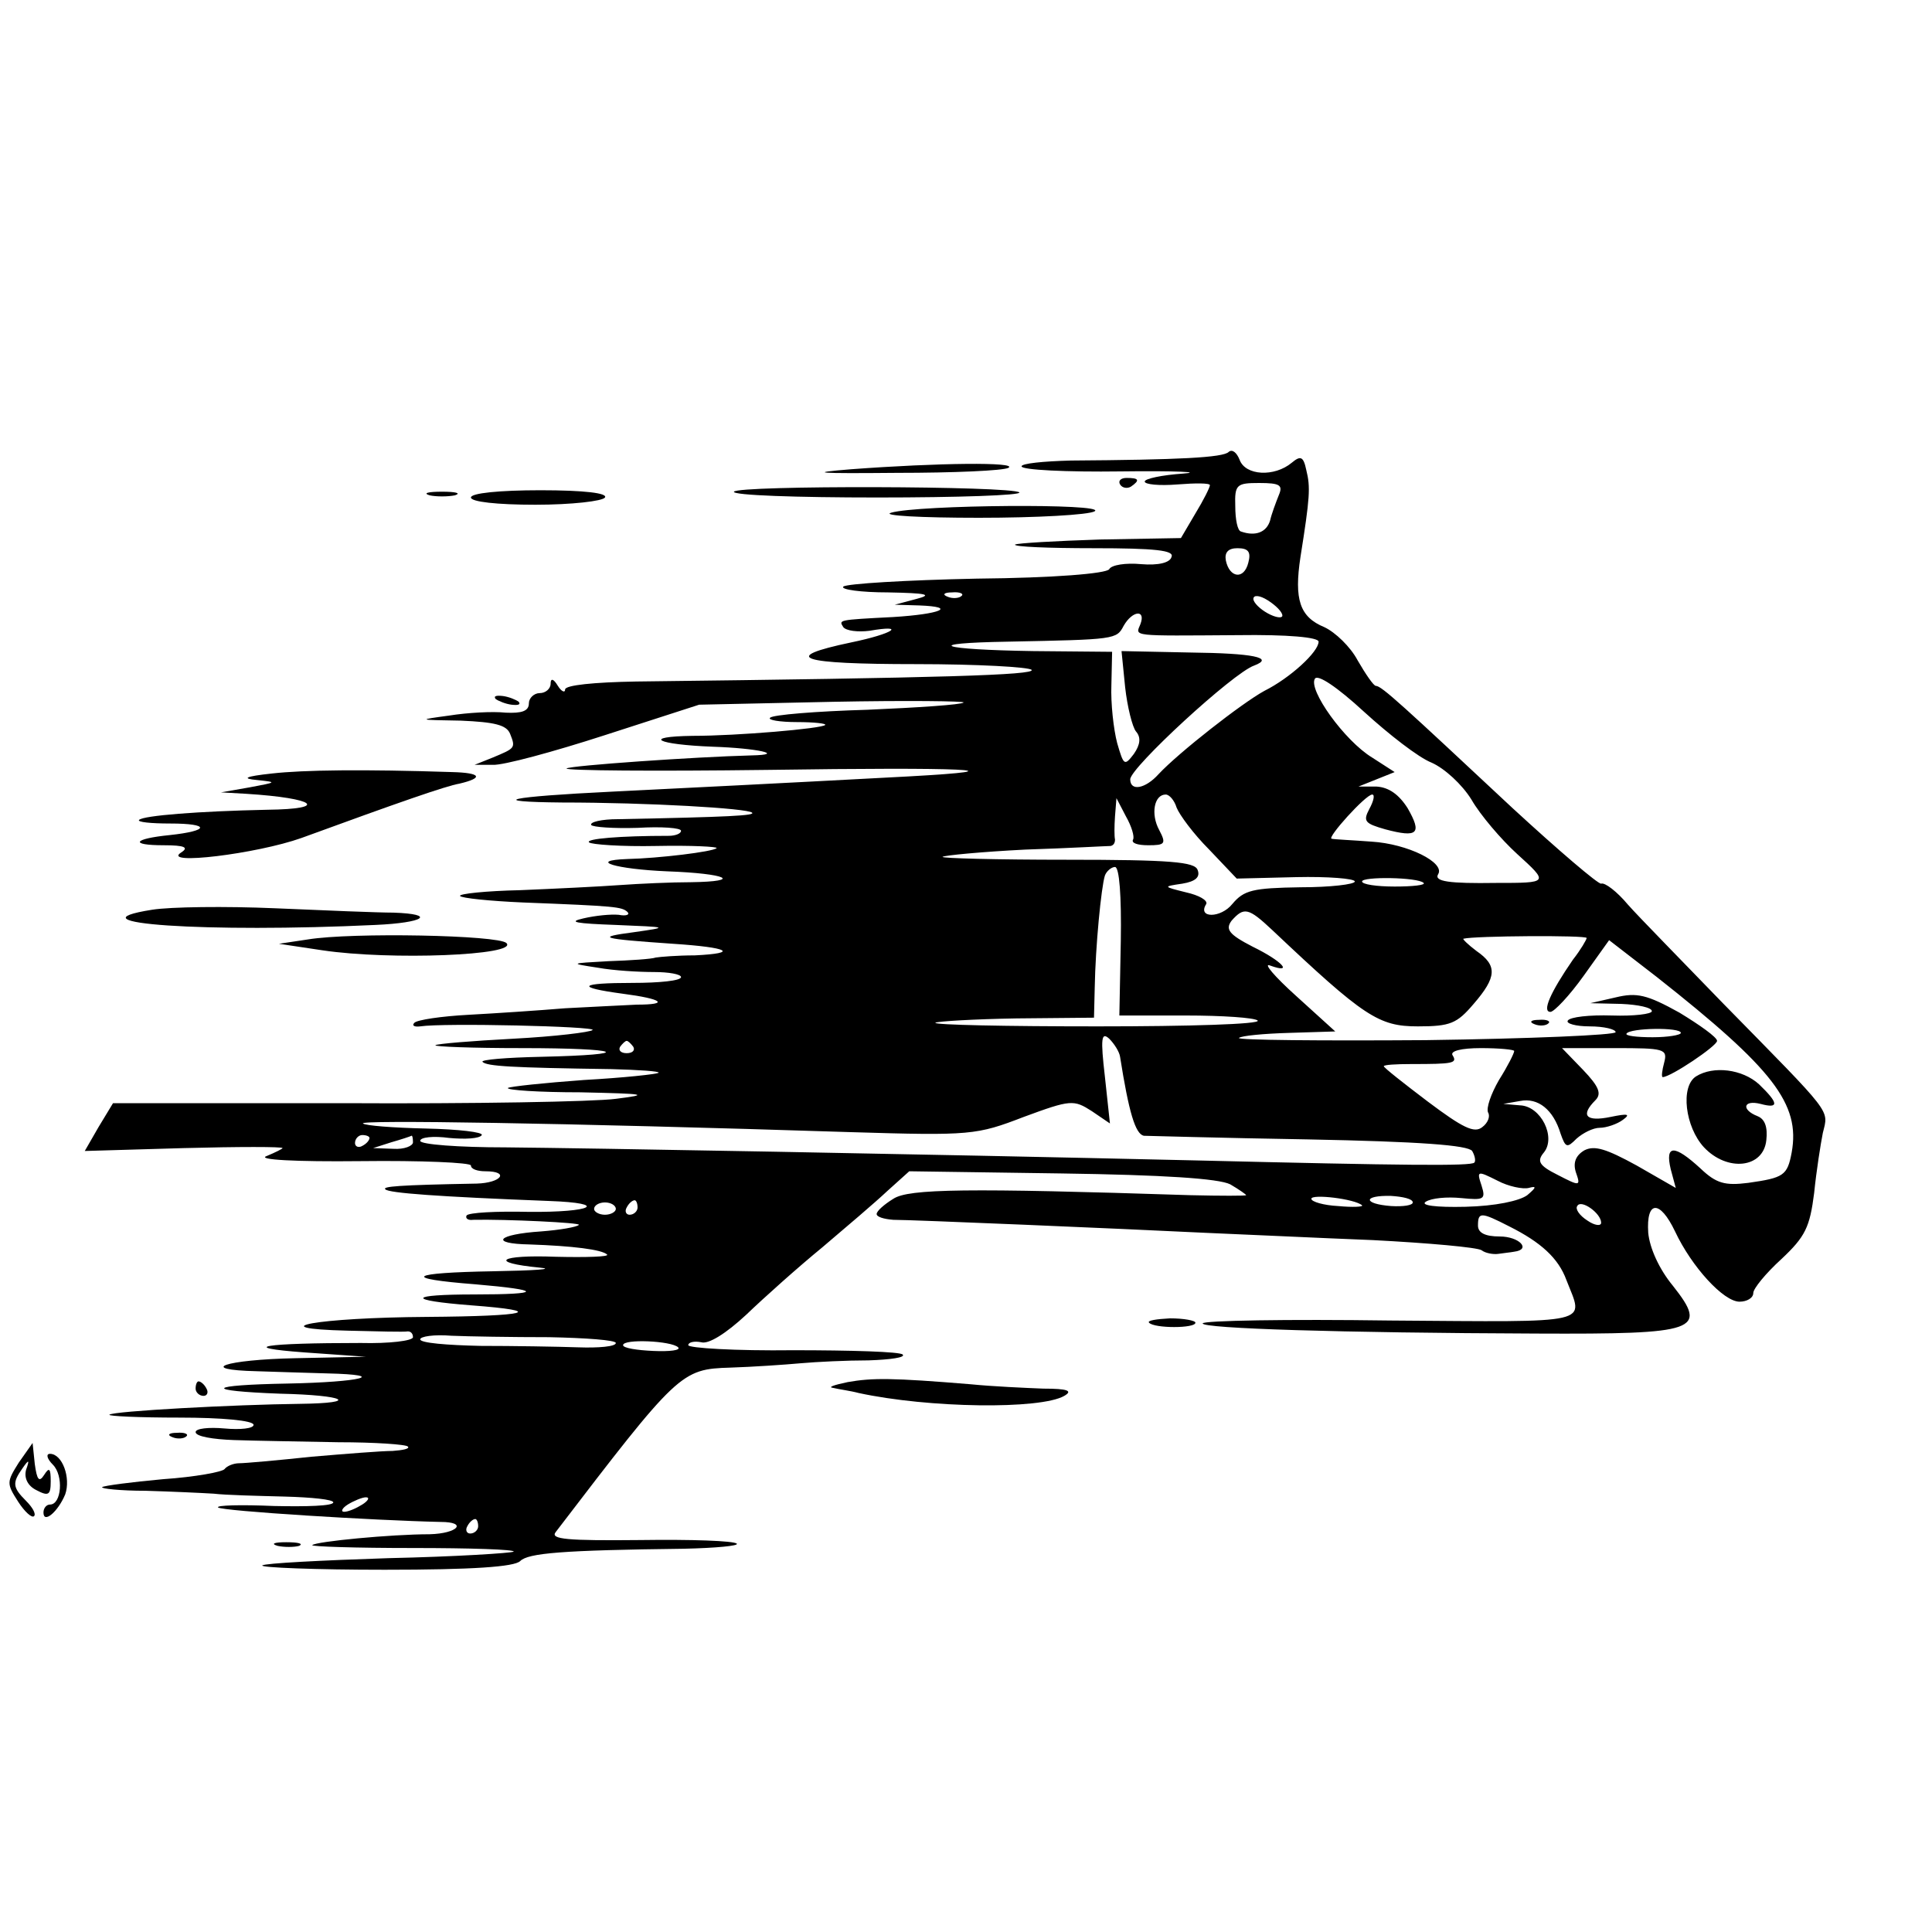 <?xml version="1.0" standalone="no"?>
<!DOCTYPE svg PUBLIC "-//W3C//DTD SVG 20010904//EN"
 "http://www.w3.org/TR/2001/REC-SVG-20010904/DTD/svg10.dtd">
<svg version="1.0" xmlns="http://www.w3.org/2000/svg"
 width="16pt" height="16pt" viewBox="0 0 16 16"
 preserveAspectRatio="xMidYMid meet">
<g transform="translate(0,16) scale(0.006,-0.006)"
fill="#000000" stroke="none">
<path d="M1696 2043 c-7 -8 -70 -11 -218 -12 -38 -1 -68 -4 -68 -8 0 -5 62 -8
137 -7 76 1 114 -1 86 -3 -29 -2 -53 -7 -53 -11 0 -4 20 -6 45 -4 25 2 45 2
45 -1 0 -3 -9 -21 -20 -39 l-20 -34 -112 -2 c-61 -2 -114 -5 -117 -7 -2 -3 46
-5 108 -5 86 0 112 -3 108 -12 -2 -8 -18 -12 -42 -10 -21 2 -41 -1 -44 -7 -4
-6 -76 -12 -183 -13 -97 -2 -180 -7 -184 -11 -4 -4 24 -8 62 -8 53 -1 62 -3
39 -9 l-30 -8 34 -1 c53 -2 29 -12 -36 -16 -78 -4 -75 -4 -69 -14 4 -5 20 -7
36 -5 52 9 33 -4 -25 -16 -100 -21 -72 -30 89 -30 85 0 157 -4 160 -8 4 -7
-120 -11 -546 -16 -58 -1 -98 -5 -98 -11 0 -5 -5 -3 -10 5 -6 10 -10 11 -10 3
0 -7 -7 -13 -15 -13 -8 0 -15 -7 -15 -14 0 -11 -10 -14 -32 -13 -18 2 -53 0
-78 -4 -44 -6 -44 -6 16 -7 47 -2 63 -6 68 -18 8 -20 7 -20 -24 -33 l-25 -10
25 0 c14 -1 84 18 155 41 l130 42 185 4 c102 2 183 1 180 -1 -3 -3 -63 -7
-133 -10 -70 -2 -131 -7 -134 -11 -4 -3 13 -6 37 -6 24 0 41 -2 39 -4 -5 -5
-121 -15 -183 -15 -71 -1 -50 -12 28 -15 61 -2 102 -11 53 -12 -78 -2 -250
-14 -255 -18 -3 -3 122 -4 277 -2 272 4 358 0 195 -9 -206 -11 -289 -15 -409
-21 -144 -7 -176 -14 -69 -15 118 0 256 -8 262 -14 5 -4 -31 -6 -185 -9 -23 0
-39 -4 -37 -8 2 -3 31 -5 64 -4 33 2 60 0 60 -4 0 -4 -8 -7 -17 -7 -67 0 -115
-4 -110 -9 3 -3 45 -6 93 -5 48 1 86 -1 83 -3 -5 -5 -80 -14 -123 -15 -56 -2
-16 -14 55 -17 83 -3 105 -14 33 -15 -27 0 -71 -2 -99 -4 -27 -2 -89 -5 -137
-7 -47 -1 -85 -5 -83 -8 2 -3 41 -7 87 -9 129 -5 136 -6 144 -13 4 -4 -2 -6
-12 -4 -11 1 -32 -1 -49 -5 -22 -5 -10 -7 45 -9 73 -3 74 -3 25 -10 -53 -7
-47 -9 54 -16 77 -5 92 -13 30 -16 -24 0 -48 -2 -54 -3 -5 -2 -35 -4 -65 -5
-54 -3 -54 -3 -15 -9 22 -4 57 -6 78 -6 20 0 37 -3 37 -7 0 -5 -30 -8 -67 -8
-74 0 -80 -6 -13 -15 54 -7 65 -15 19 -15 -19 -1 -63 -3 -99 -5 -36 -3 -96 -7
-133 -9 -38 -2 -71 -7 -75 -11 -4 -4 0 -6 8 -5 32 5 243 0 238 -5 -3 -3 -52
-9 -109 -12 -57 -3 -106 -7 -108 -9 -2 -2 51 -4 119 -4 139 0 160 -9 27 -12
-48 -1 -84 -4 -81 -7 6 -6 39 -8 178 -10 38 -1 67 -3 65 -5 -2 -2 -49 -7 -103
-10 -55 -4 -102 -9 -105 -11 -2 -3 43 -6 100 -6 91 -2 97 -3 49 -9 -30 -4
-199 -7 -375 -6 l-319 0 -20 -33 -19 -33 137 4 c75 2 136 2 136 0 0 -1 -10 -6
-22 -11 -14 -5 39 -8 130 -7 83 1 152 -2 152 -6 0 -5 9 -8 20 -8 34 0 22 -16
-12 -17 -109 -2 -131 -4 -126 -8 5 -5 71 -10 226 -16 84 -3 60 -16 -29 -15
-44 1 -82 -1 -85 -5 -2 -4 2 -7 9 -6 45 1 150 -4 146 -7 -3 -3 -26 -7 -52 -9
-61 -4 -72 -17 -16 -18 59 -2 100 -7 107 -14 3 -3 -29 -4 -71 -3 -78 3 -94 -8
-22 -15 22 -2 -7 -4 -64 -5 -117 -2 -128 -10 -25 -18 94 -8 93 -14 -1 -14 -92
0 -95 -8 -5 -15 106 -8 80 -15 -61 -16 -151 -1 -233 -16 -109 -19 41 -1 78 -2
83 -1 4 0 7 -3 7 -8 0 -5 -33 -9 -72 -8 -134 0 -172 -6 -78 -13 l85 -6 -97 -2
c-98 -2 -138 -16 -53 -18 25 -1 68 -2 97 -3 86 -2 47 -12 -55 -14 -112 -2
-118 -10 -10 -14 90 -2 111 -13 27 -14 -90 -1 -258 -10 -263 -15 -2 -2 41 -4
97 -4 58 0 102 -4 102 -10 0 -5 -18 -7 -40 -5 -22 2 -40 0 -40 -5 0 -6 24 -10
53 -11 28 -1 93 -2 144 -3 50 0 94 -3 96 -6 3 -3 -7 -5 -21 -6 -15 0 -65 -4
-112 -8 -47 -5 -92 -9 -100 -9 -8 0 -17 -4 -20 -8 -3 -4 -41 -11 -85 -14 -44
-4 -82 -9 -84 -11 -2 -2 25 -5 60 -5 35 -1 78 -3 94 -4 17 -2 60 -3 98 -4 37
-1 67 -4 67 -8 0 -5 -37 -6 -82 -5 -46 2 -80 1 -77 -2 5 -5 216 -18 307 -20
38 0 24 -16 -15 -17 -53 0 -157 -10 -162 -15 -2 -2 60 -4 139 -4 79 0 141 -2
139 -5 -3 -2 -81 -7 -173 -9 -92 -3 -170 -7 -174 -10 -3 -3 73 -6 169 -6 121
0 179 4 187 12 11 11 58 15 226 17 44 1 76 4 73 7 -4 4 -63 6 -133 5 -101 -1
-125 1 -117 11 169 221 173 225 241 227 31 1 75 4 97 6 22 2 64 4 94 4 30 1
51 4 47 8 -3 4 -72 6 -151 6 -80 -1 -145 3 -145 7 0 4 8 6 18 4 10 -3 34 12
62 38 25 24 72 66 105 93 33 28 73 62 90 78 l30 27 210 -3 c141 -2 217 -7 233
-15 12 -7 22 -14 22 -15 0 -1 -35 -1 -77 0 -308 10 -389 9 -410 -5 -13 -8 -23
-17 -23 -21 0 -4 10 -7 23 -8 27 0 309 -12 432 -18 50 -2 153 -7 230 -10 77
-4 144 -10 150 -14 5 -4 16 -6 23 -5 6 1 17 2 22 3 24 3 7 21 -20 21 -20 0
-30 5 -30 15 0 19 4 19 43 -1 44 -22 68 -44 79 -74 24 -62 42 -58 -243 -56
-142 2 -259 0 -259 -4 0 -7 189 -13 461 -14 223 -1 237 4 188 66 -19 23 -32
52 -34 73 -3 45 16 46 37 2 23 -49 67 -97 89 -97 10 0 19 5 19 12 0 6 17 27
39 47 33 31 39 44 45 91 3 30 9 68 12 83 8 33 15 23 -137 178 -57 59 -117 120
-132 137 -15 18 -32 31 -37 29 -4 -1 -59 46 -122 104 -152 142 -181 169 -189
169 -3 0 -14 16 -25 35 -10 19 -31 39 -46 46 -34 14 -42 38 -33 97 13 82 14
96 8 120 -4 19 -8 20 -20 10 -24 -20 -64 -18 -72 4 -4 10 -10 15 -15 11z m69
-60 c-4 -10 -10 -26 -12 -35 -5 -16 -20 -22 -40 -15 -5 1 -8 17 -8 35 -1 30 2
32 33 32 29 0 33 -3 27 -17z m-42 -93 c-6 -24 -26 -21 -31 3 -2 11 3 17 16 17
15 0 19 -5 15 -20z m-396 -46 c-3 -3 -12 -4 -19 -1 -8 3 -5 6 6 6 11 1 17 -2
13 -5z m443 -27 c0 -4 -9 -3 -20 3 -11 6 -20 15 -20 20 0 6 9 5 20 -2 11 -7
20 -16 20 -21z m-196 -12 c-7 -17 -14 -16 134 -15 70 1 112 -3 112 -9 0 -14
-39 -50 -75 -68 -31 -17 -118 -85 -146 -115 -18 -20 -39 -24 -39 -7 0 16 142
147 171 157 29 11 -2 17 -87 18 l-96 2 5 -50 c3 -27 10 -55 15 -61 7 -8 6 -18
-3 -31 -13 -17 -14 -16 -23 15 -5 19 -9 55 -8 80 l1 46 -109 1 c-130 2 -155
11 -35 13 149 3 150 3 160 22 12 21 31 23 23 2z m402 -191 c18 -8 42 -30 55
-51 12 -21 41 -55 63 -75 44 -40 44 -40 -29 -40 -65 -1 -86 2 -80 12 10 16
-42 42 -92 45 -26 2 -51 3 -55 4 -7 1 47 61 56 61 4 0 2 -9 -4 -20 -9 -17 -6
-20 22 -28 45 -12 51 -6 31 29 -12 19 -26 29 -43 30 l-25 0 25 10 25 10 -31
20 c-38 23 -89 94 -79 109 4 6 30 -11 68 -46 34 -31 75 -63 93 -70z m-352 -62
c4 -10 23 -36 45 -58 l38 -40 82 2 c44 1 81 -2 81 -6 0 -4 -34 -8 -75 -8 -66
-1 -78 -4 -94 -23 -16 -20 -49 -20 -36 0 2 5 -10 12 -28 16 -32 8 -32 8 -5 12
18 3 25 9 21 19 -4 11 -37 14 -181 14 -96 0 -173 2 -171 4 2 2 54 7 114 10 61
2 113 5 118 5 4 1 6 4 6 9 -1 4 -1 18 0 32 l2 25 13 -25 c8 -14 12 -28 10 -32
-3 -5 6 -8 21 -8 23 0 25 2 15 21 -12 22 -7 49 9 49 5 0 12 -8 15 -18z m-77
-184 l-2 -103 92 0 c50 0 95 -3 99 -7 4 -5 -95 -8 -221 -8 -126 0 -226 2 -224
5 3 2 53 5 112 6 l107 1 1 41 c1 58 9 139 14 155 2 6 9 12 14 12 6 0 9 -40 8
-102z m418 80 c3 -3 -15 -5 -40 -5 -25 0 -45 3 -45 7 0 7 77 6 85 -2z m-209
-65 c127 -120 147 -133 201 -133 45 0 54 4 77 31 32 37 33 53 4 73 -12 9 -20
17 -18 17 15 4 170 5 170 1 0 -2 -8 -16 -19 -30 -31 -45 -43 -72 -31 -72 5 0
26 22 46 50 l35 49 66 -51 c161 -127 198 -175 186 -242 -6 -32 -11 -35 -60
-42 -32 -4 -44 -1 -66 20 -36 33 -49 33 -41 -1 l7 -26 -54 31 c-42 23 -58 28
-72 21 -12 -7 -16 -17 -12 -30 7 -20 6 -20 -25 -4 -26 13 -29 19 -19 31 17 21
-4 64 -33 65 l-23 2 23 4 c25 5 46 -12 56 -45 7 -20 9 -20 22 -7 9 8 23 15 32
15 9 0 24 5 32 11 11 8 7 9 -17 4 -34 -7 -42 2 -21 23 9 9 5 19 -17 42 l-29
30 73 0 c68 0 73 -1 68 -20 -3 -11 -4 -20 -2 -20 11 0 75 43 75 50 0 5 -24 22
-52 39 -45 25 -59 28 -88 21 l-35 -8 43 -1 c23 -1 42 -5 42 -10 0 -4 -25 -7
-55 -6 -31 1 -58 -2 -61 -7 -3 -4 11 -8 30 -8 20 0 36 -4 36 -8 0 -4 -118 -9
-262 -11 -145 -1 -260 0 -258 3 3 3 34 6 69 7 l64 2 -54 49 c-30 27 -46 46
-36 42 33 -12 17 6 -24 26 -33 17 -38 24 -29 36 17 19 23 18 56 -13z m564
-142 c0 -3 -18 -6 -39 -6 -22 0 -38 2 -36 5 5 8 75 9 75 1z m-774 -33 c12 -76
21 -107 33 -109 3 0 105 -3 226 -5 155 -3 221 -8 227 -16 4 -7 5 -14 3 -16 -4
-5 -95 -4 -385 3 -388 9 -842 17 -952 18 -65 0 -118 4 -118 9 0 5 18 7 40 4
22 -2 42 -1 45 4 2 4 -32 8 -77 9 -45 1 -84 4 -87 7 -6 5 268 1 674 -12 165
-5 173 -4 238 21 65 24 69 24 94 8 l25 -17 -7 65 c-6 52 -5 62 6 52 7 -7 14
-18 15 -25z m-672 14 c3 -5 -1 -9 -9 -9 -8 0 -12 4 -9 9 3 4 7 8 9 8 2 0 6 -4
9 -8z m1216 -6 c0 -3 -9 -21 -21 -40 -11 -19 -18 -39 -15 -45 3 -5 0 -14 -8
-20 -11 -9 -27 -1 -75 35 -33 25 -61 47 -61 49 0 2 17 3 38 3 57 0 64 1 57 12
-4 6 12 10 39 10 25 0 46 -2 46 -4z m-1580 -120 c0 -3 -4 -8 -10 -11 -5 -3
-10 -1 -10 4 0 6 5 11 10 11 6 0 10 -2 10 -4z m60 -6 c0 -5 -12 -10 -27 -9
l-28 1 25 8 c14 4 26 8 28 9 1 1 2 -3 2 -9z m1540 -63 c11 3 11 1 -2 -10 -11
-8 -44 -15 -85 -16 -42 -1 -63 2 -55 7 8 5 29 7 49 5 31 -3 34 -2 28 17 -7 21
-6 21 22 7 15 -8 35 -12 43 -10z m-230 -24 c2 -2 -12 -3 -33 -1 -20 1 -37 6
-37 10 0 7 60 0 70 -9z m70 4 c0 -4 -13 -6 -30 -5 -39 3 -39 15 0 14 16 -1 30
-4 30 -9z m-1100 -9 c0 -4 -7 -8 -15 -8 -8 0 -15 4 -15 8 0 5 7 9 15 9 8 0 15
-4 15 -9z m30 2 c0 -5 -5 -10 -11 -10 -5 0 -7 5 -4 10 3 6 8 10 11 10 2 0 4
-4 4 -10z m1330 -21 c0 -5 -9 -4 -19 3 -11 7 -17 16 -14 20 5 10 33 -10 33
-23z m-1452 -158 c50 -1 92 -4 92 -8 0 -5 -24 -7 -52 -6 -29 1 -90 2 -135 2
-46 1 -83 4 -83 9 0 4 19 7 43 5 23 -1 84 -2 135 -2z m178 -14 c4 -4 -11 -6
-34 -5 -23 1 -42 4 -42 8 0 9 67 6 76 -3z m-436 -217 c-8 -5 -19 -10 -25 -10
-5 0 -3 5 5 10 8 5 20 10 25 10 6 0 3 -5 -5 -10z m160 -30 c0 -5 -5 -10 -11
-10 -5 0 -7 5 -4 10 3 6 8 10 11 10 2 0 4 -4 4 -10z"/>
<path d="M2118 1253 c7 -3 16 -2 19 1 4 3 -2 6 -13 5 -11 0 -14 -3 -6 -6z"/>
<path d="M2341 1181 c-22 -14 -15 -70 11 -98 32 -34 82 -29 86 10 2 18 -2 29
-12 33 -23 9 -20 23 4 17 26 -7 25 1 -2 27 -23 21 -63 26 -87 11z"/>
<path d="M1175 2019 c-62 -5 -48 -6 63 -5 78 0 147 3 154 7 13 8 -96 7 -217
-2z"/>
<path d="M1546 1998 c3 -5 10 -6 15 -3 13 9 11 12 -6 12 -8 0 -12 -4 -9 -9z"/>
<path d="M1013 1988 c-2 -5 87 -8 198 -8 111 0 199 3 196 7 -10 9 -388 10
-394 1z"/>
<path d="M593 1983 c9 -2 25 -2 35 0 9 3 1 5 -18 5 -19 0 -27 -2 -17 -5z"/>
<path d="M650 1980 c0 -6 36 -10 89 -10 50 0 93 5 96 10 4 6 -28 10 -89 10
-57 0 -96 -4 -96 -10z"/>
<path d="M1230 1959 c-14 -4 41 -7 121 -7 80 0 152 4 160 9 17 11 -243 9 -281
-2z"/>
<path d="M684 1702 c4 -3 14 -7 22 -8 9 -1 13 0 10 4 -4 3 -14 7 -22 8 -9 1
-13 0 -10 -4z"/>
<path d="M375 1599 c-37 -4 -42 -7 -20 -9 28 -3 27 -3 -10 -10 l-40 -7 35 -2
c96 -6 115 -21 29 -22 -95 -2 -171 -8 -177 -14 -3 -3 16 -5 43 -5 55 0 55 -10
-1 -16 -50 -5 -56 -14 -8 -14 29 0 35 -3 24 -10 -28 -18 104 -2 166 20 134 49
200 72 218 75 34 8 30 15 -10 16 -122 4 -205 3 -249 -2z"/>
<path d="M210 1411 c-120 -19 76 -32 308 -21 68 3 85 15 25 17 -21 0 -94 3
-163 6 -69 3 -145 2 -170 -2z"/>
<path d="M425 1370 l-40 -6 60 -9 c94 -14 271 -7 254 10 -11 11 -213 15 -274
5z"/>
<path d="M1586 841 c7 -8 64 -8 64 0 0 3 -16 6 -35 6 -19 -1 -32 -3 -29 -6z"/>
<path d="M1170 759 c-19 -4 -28 -7 -20 -8 8 -2 24 -4 35 -7 97 -21 251 -23
284 -4 12 7 5 10 -29 10 -25 1 -70 3 -100 6 -109 9 -136 9 -170 3z"/>
<path d="M270 750 c0 -5 5 -10 11 -10 5 0 7 5 4 10 -3 6 -8 10 -11 10 -2 0 -4
-4 -4 -10z"/>
<path d="M238 683 c7 -3 16 -2 19 1 4 3 -2 6 -13 5 -11 0 -14 -3 -6 -6z"/>
<path d="M26 648 c-17 -27 -17 -29 -1 -54 9 -14 19 -23 22 -20 3 3 -2 12 -11
21 -19 19 -19 25 -5 45 9 13 10 12 5 -2 -3 -11 2 -22 14 -28 17 -9 20 -7 20
12 0 18 -2 20 -9 9 -7 -11 -10 -7 -13 15 l-3 29 -19 -27z"/>
<path d="M73 645 c15 -15 12 -55 -4 -55 -5 0 -9 -5 -9 -11 0 -16 20 1 30 25 8
23 -4 56 -21 56 -6 0 -4 -7 4 -15z"/>
<path d="M383 533 c9 -2 23 -2 30 0 6 3 -1 5 -18 5 -16 0 -22 -2 -12 -5z"/>
</g>
</svg>
